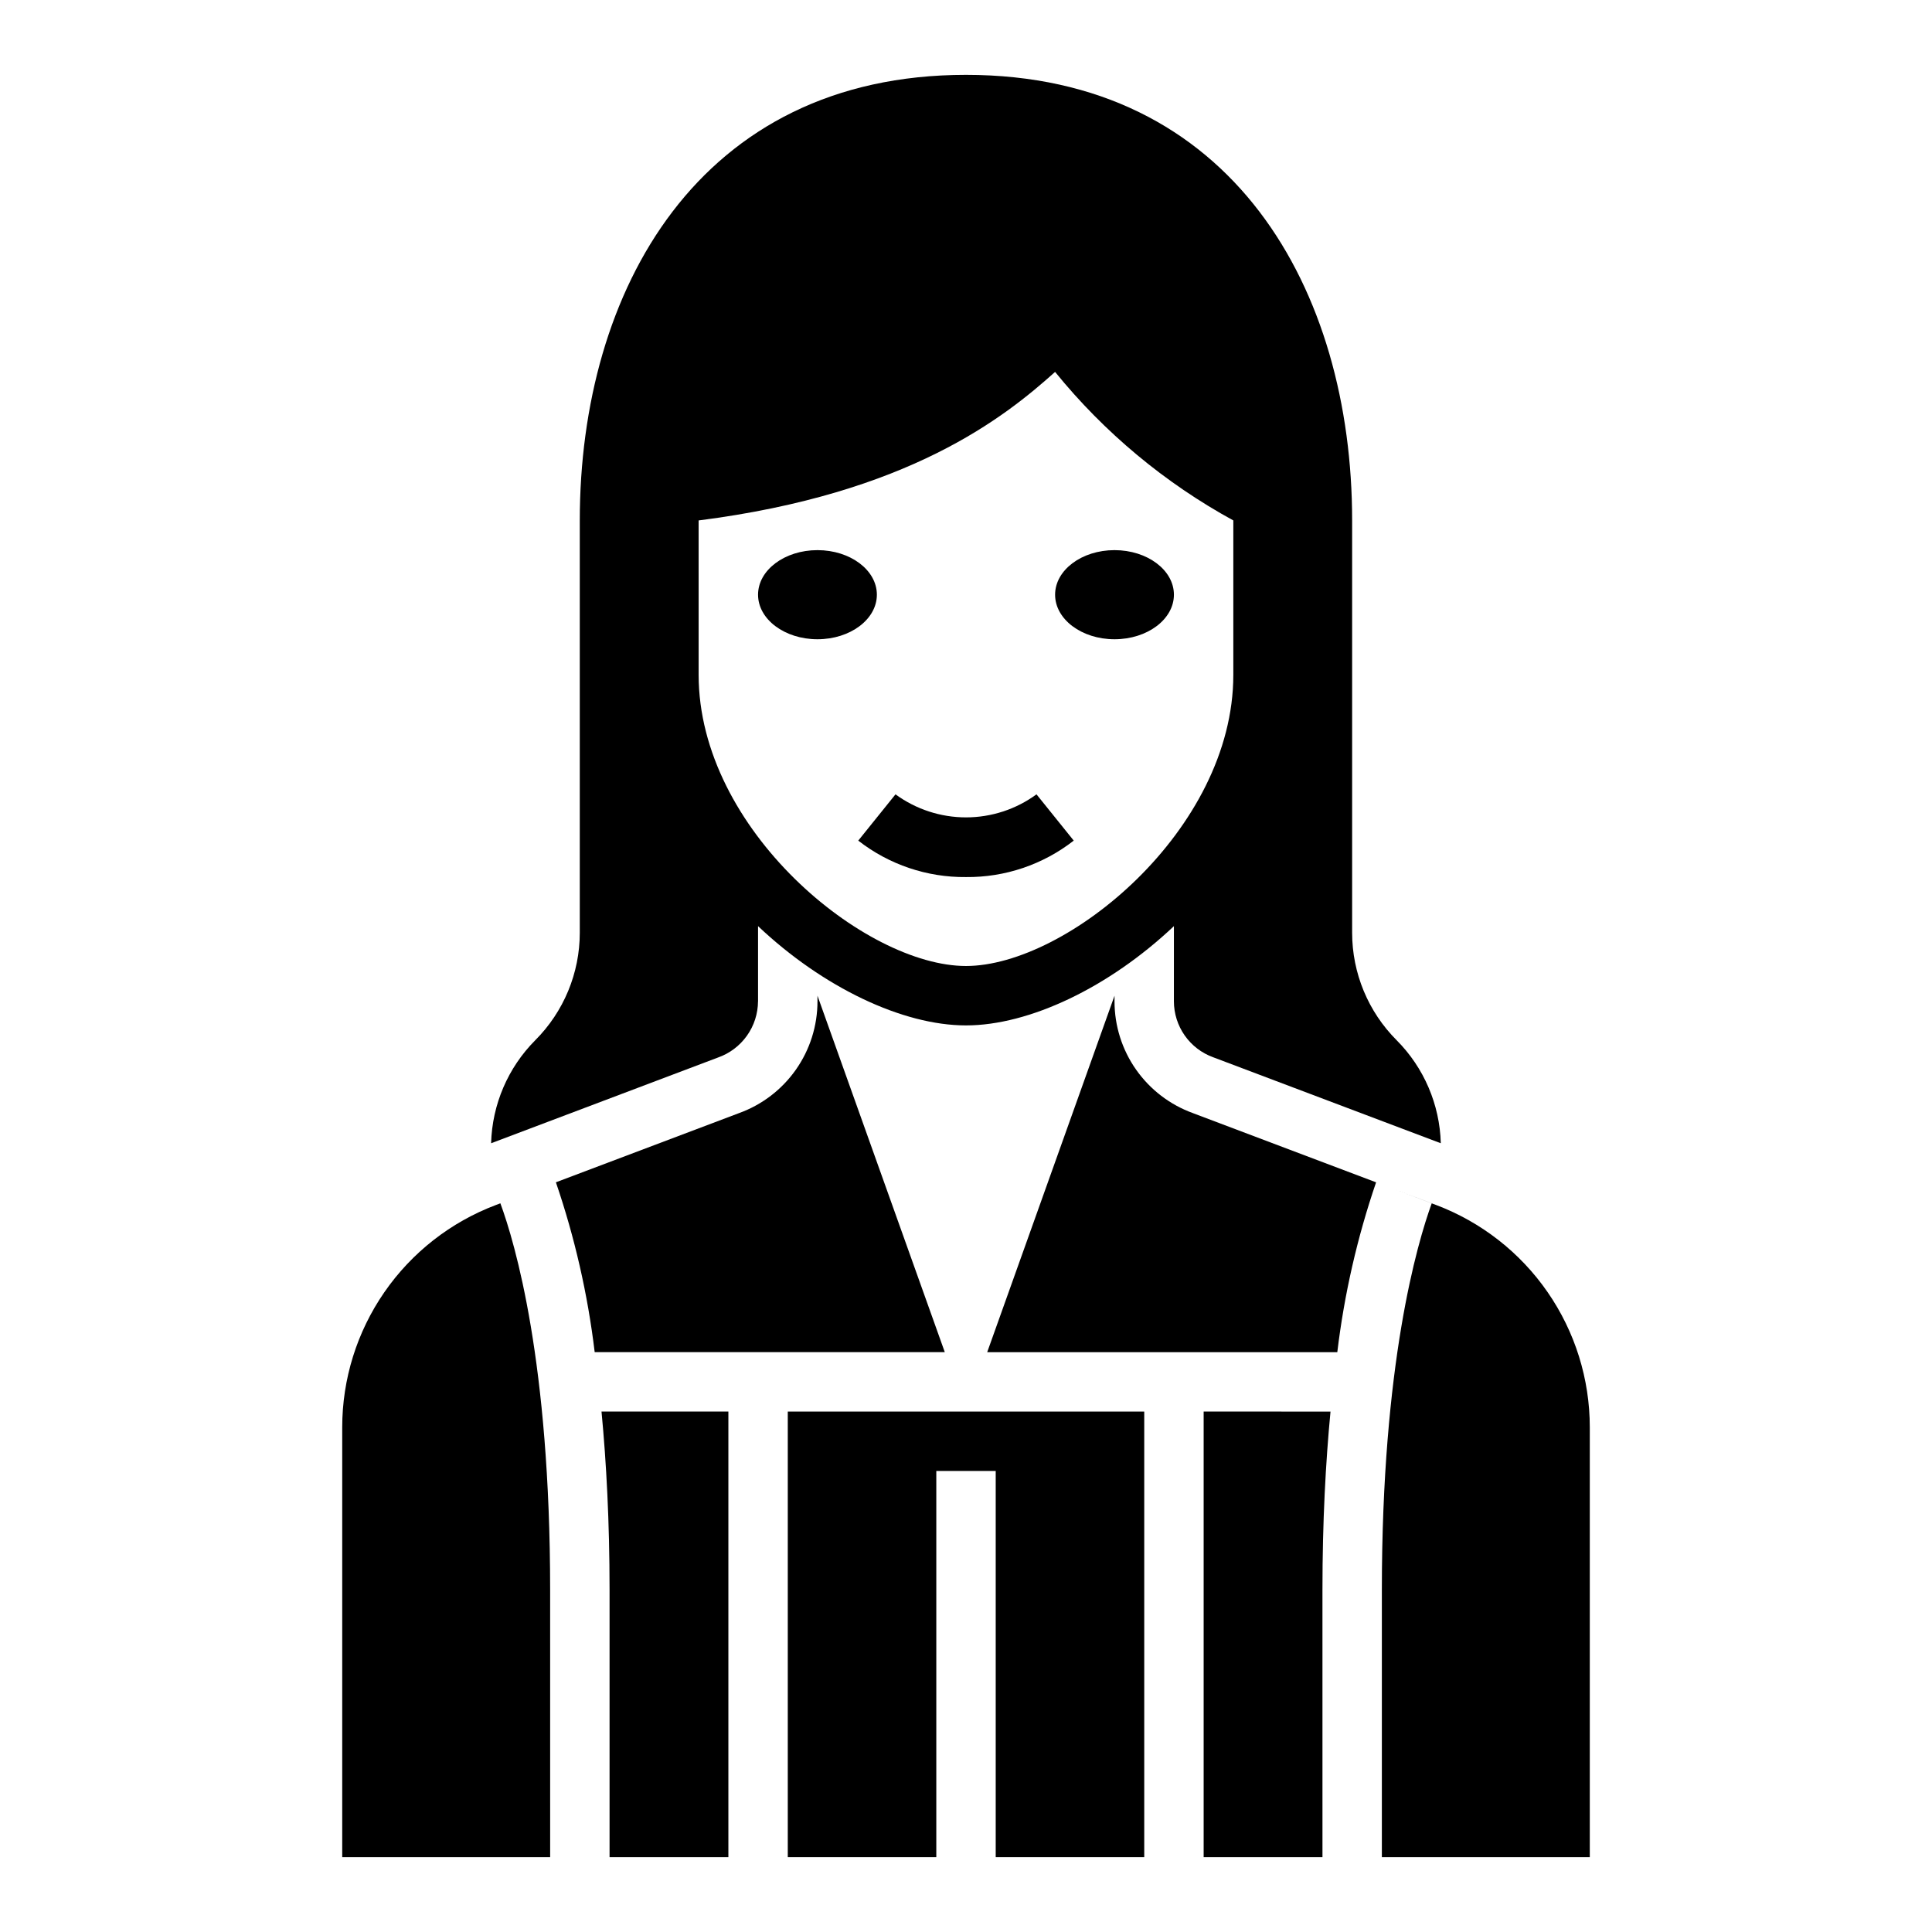 <?xml version="1.0" encoding="UTF-8"?>
<!-- Uploaded to: ICON Repo, www.iconrepo.com, Generator: ICON Repo Mixer Tools -->
<svg fill="#000000" width="800px" height="800px" version="1.1" viewBox="144 144 512 512" xmlns="http://www.w3.org/2000/svg">
 <g>
  <path d="m400 376.43c10.336 0.105 20.402-3.301 28.551-9.66l-9.871-12.266v0.004c-5.422 3.965-11.965 6.106-18.68 6.106-6.719 0-13.262-2.141-18.684-6.106l-9.871 12.266v-0.004c8.152 6.359 18.219 9.766 28.555 9.66z"/>
  <path d="m376.38 301.6c0 6.523-7.051 11.809-15.746 11.809-8.695 0-15.742-5.285-15.742-11.809 0-6.519 7.047-11.809 15.742-11.809 8.695 0 15.746 5.289 15.746 11.809"/>
  <path d="m455.1 301.6c0 6.523-7.047 11.809-15.742 11.809s-15.746-5.285-15.746-11.809c0-6.519 7.051-11.809 15.746-11.809s15.742 5.289 15.742 11.809"/>
  <path d="m344.89 409.37v-19.934c17.199 16.258 38.328 26.309 55.105 26.309 16.773 0 37.902-10.051 55.105-26.309l-0.004 19.934c0.008 3.238 1.008 6.394 2.867 9.043 1.859 2.652 4.488 4.664 7.531 5.769l60.332 22.789v0.004c-0.277-10.258-4.457-20.02-11.688-27.293-7.562-7.559-11.809-17.812-11.809-28.504v-109.26c0-60.867-31.488-118.08-102.34-118.08-70.852 0-102.34 57.215-102.34 118.08v109.26c0 10.691-4.25 20.945-11.809 28.504-7.234 7.273-11.414 17.035-11.691 27.293l60.102-22.711c3.094-1.082 5.773-3.098 7.676-5.762 1.906-2.668 2.934-5.859 2.953-9.133zm-15.746-127.45c55.711-7.086 81.035-27.309 94.465-39.359 13.039 16.062 29.082 29.43 47.234 39.359v40.934c0 41.094-44.152 77.145-70.848 77.145s-70.848-36.055-70.848-77.145z"/>
  <path d="m439.36 409.38v-1.504l-33.742 94.465h92.781c1.84-15.324 5.285-30.41 10.281-45.012l-48.523-18.332v-0.004c-6.09-2.199-11.355-6.223-15.078-11.52-3.723-5.301-5.719-11.617-5.719-18.094z"/>
  <path d="m360.64 407.87v1.504c0 6.477-1.996 12.793-5.719 18.094-3.723 5.297-8.984 9.32-15.078 11.52l-48.523 18.332v0.004c4.996 14.602 8.441 29.688 10.281 45.012h92.781z"/>
  <path d="m275.41 463.34c-11.965 4.523-22.273 12.578-29.547 23.102s-11.172 23.012-11.172 35.805v113.92h55.105l-0.004-70.848c0-60.293-9.273-91.797-13.188-102.43z"/>
  <path d="m305.54 565.31v70.848h31.488v-118.08h-33.621c1.281 13.469 2.133 29.07 2.133 47.234z"/>
  <path d="m352.77 518.08v118.08h39.359v-102.34h15.746v102.34h39.359v-118.08z"/>
  <path d="m524.59 463.34-11.617-4.394 10.453 3.938c-3.906 10.746-13.219 42.605-13.219 102.43v70.848h55.105v-113.92c-0.004-12.793-3.898-25.281-11.176-35.805-7.273-10.523-17.582-18.578-29.547-23.102z"/>
  <path d="m462.98 636.16h31.488l-0.004-70.848c0-18.16 0.852-33.762 2.133-47.23l-33.617-0.004z"/>
 </g>
</svg>